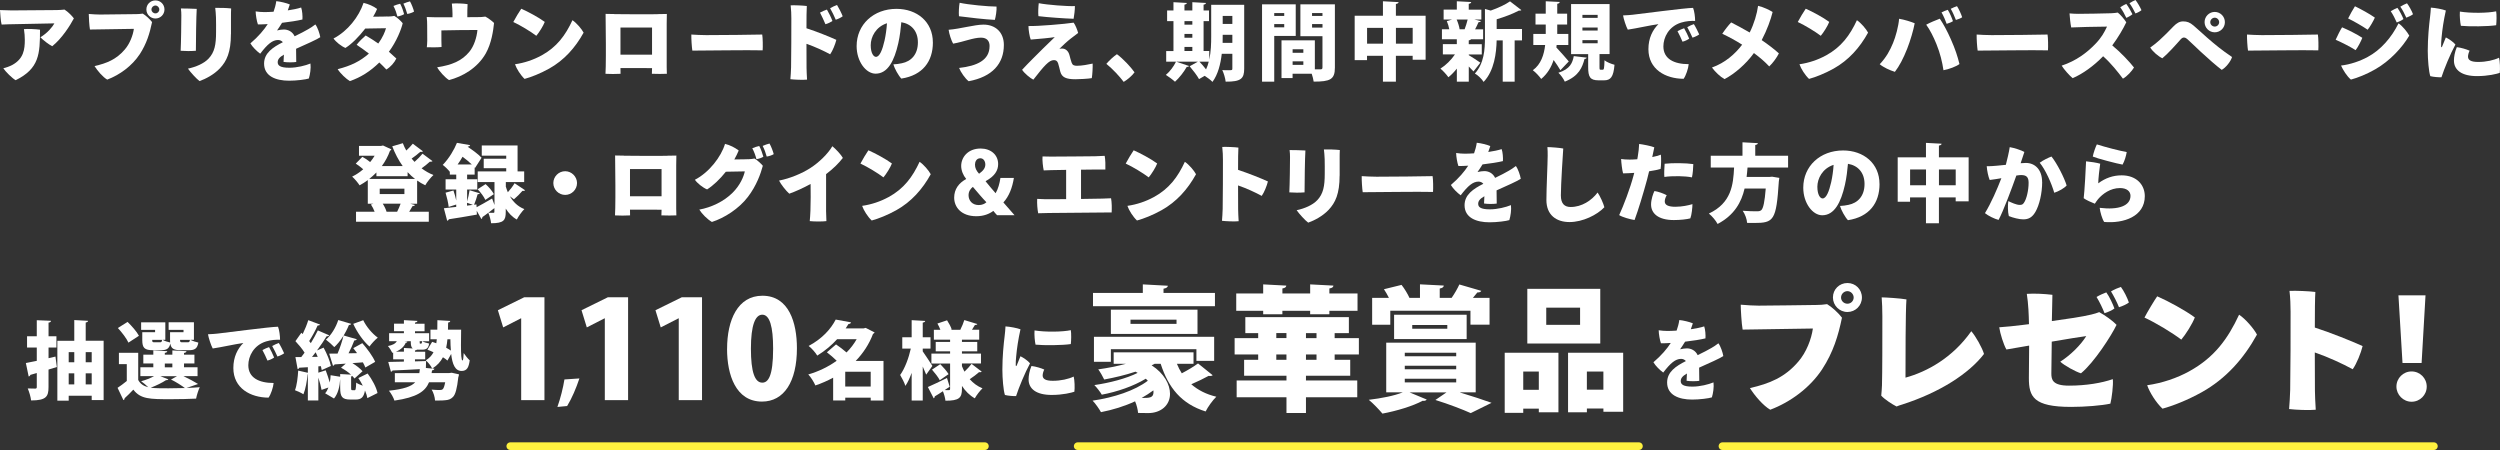 <?xml version="1.0" encoding="UTF-8"?>
<svg id="_レイヤー_2" data-name="レイヤー 2" xmlns="http://www.w3.org/2000/svg" viewBox="0 0 945.45 170.18">
  <rect x="0" y="0" width="945.45" height="170.18" fill="#333333" stroke="none"/>
  <defs>
    <style>
      .cls-1 {
        fill: none;
        stroke: #fff23f;
        stroke-linecap: round;
        stroke-linejoin: round;
        stroke-width: 2.89px;
      }

      .cls-2 {
        fill: #fff;
      }
    </style>
  </defs>
  <g id="_内容" data-name="内容">
    <g>
      <path class="cls-2" d="M20.98,134.86l.51,3.94-3.14.96v6.62c0,3.55-.83,5.06-6.59,5.06-.13-1.25-.7-3.26-1.28-4.54,1.15.06,2.43.06,2.85.06s.58-.16.58-.61v-5.28l-2.43.7c-.06.35-.35.54-.64.61l-1.06-5.09,4.13-.83v-5.02h-3.68v-4.26h3.68v-6.08l5.38.22c-.03.35-.26.61-.93.7v5.15h2.98v4.26h-2.98v4.03l2.62-.61ZM32.41,128.87h6.78v22.43h-4.51v-1.63h-8.7v1.86h-4.29v-22.65h6.4v-7.84l5.22.29c-.03.32-.29.54-.9.64v6.91ZM28.09,133.16h-2.11v3.84h2.11v-3.84ZM25.98,141.19v4.19h2.11v-4.19h-2.11ZM34.68,133.16h-2.27v3.84h2.27v-3.84ZM32.41,145.38h2.27v-4.19h-2.27v4.19Z"/>
      <path class="cls-2" d="M69.43,142.28c2.02.96,4.16,2.11,5.47,2.94l-4.35,1.5c1.82-.06,3.55-.16,4.99-.29-.48,1.02-1.15,3.04-1.38,4.32-2.56.13-6.14.22-9.5.22-8,0-11.49,0-14.24-3.62-1.12,1.22-2.3,2.34-3.3,3.26,0,.38-.13.58-.45.7l-2.21-4.64c1.09-.74,2.34-1.63,3.49-2.59v-6.37h-2.98v-4.29h7.3v10.27c.77,1.47,2.05,2.34,3.81,2.75-.8-.77-1.92-1.73-2.72-2.27,1.76-.45,3.58-1.18,4.9-1.92h-5.18v-3.36h4.9v-1.44h-3.78v-3.33h3.78v-1.6l5.28.29c-.03.35-.29.54-.93.64v.67h2.85v-1.6l5.34.29c-.03.35-.29.54-.93.67v.64h3.94v3.33h-3.94v1.44h5.12v3.36h-5.28ZM48.25,121.74c1.57,1.54,3.49,3.68,4.29,5.25l-3.97,2.59c-.67-1.54-2.46-3.87-4-5.54l3.68-2.3ZM58.65,125.64v-.9h-5.28v-2.85h9.15v6.62h-1.06c.7.42,1.95.83,2.88,1.02-.03-.26-.03-.58-.03-.9v-3.01h5.09v-.86h-5.63v-2.88h9.57v6.62h-1.34c.74.45,2.08.86,3.01,1.06-.38,2.24-1.34,2.88-3.55,2.88h-3.07c-2.66,0-3.71-.61-3.97-2.5-.45,1.92-1.41,2.5-3.49,2.5h-3.07c-3.2,0-4.06-.86-4.06-3.81v-3.01h4.86ZM60.66,142.28l3.01,1.18c-.13.22-.45.35-.86.29-1.44.96-3.71,2.08-5.82,2.88,1.66.22,4.42.22,6.69.22,1.98,0,4.16-.03,6.24-.1-1.22-.93-3.3-2.27-5.25-3.23l2.27-1.25h-6.27ZM57.56,128.52c0,.38.03.64.13.77.13.13.35.16.77.16h2.02c.54,0,.74-.16.83-.93h-3.74ZM62.33,137.48v1.44h2.85v-1.44h-2.85ZM71,129.45c.54,0,.74-.16.83-.93h-3.74c0,.38.03.64.13.77.13.13.35.16.77.16h2.02Z"/>
      <path class="cls-2" d="M82.33,126.15c2.18-.22,19.97-2.59,22.81-2.59.51,1.28.77,3.49.77,4.93-1.47-.06-3.46.06-5.31.64-4.64,1.44-6.69,5.57-6.69,8.99,0,4.74,4.03,6.72,9.57,6.72-.13,1.63-1.06,4.38-1.92,5.54-6.82-.03-13.31-3.55-13.31-11.2,0-4.19,1.6-7.3,3.78-9.47-3.3.45-8.22,1.6-11.58,2.08-.64-1.12-1.6-4.1-1.79-5.38,1.31-.03,3.1-.19,3.68-.26ZM103.67,135.21c-.51.38-1.63.96-2.53,1.15-.45-1.09-1.28-2.88-1.89-3.97.74-.45,1.86-.9,2.5-1.12.54.9,1.6,3.04,1.92,3.94ZM107.45,133.61c-.54.42-1.66.96-2.53,1.22-.48-1.06-1.34-2.88-1.98-3.97.74-.45,1.82-.93,2.5-1.15.64.99,1.6,2.94,2.02,3.9Z"/>
      <path class="cls-2" d="M134.07,147.59c.42,0,.54-.42.64-2.91.54.45,1.57.86,2.5,1.18-.51-1.02-1.09-1.98-1.7-2.88l3.52-1.73c1.7,2.27,3.3,5.22,3.74,7.39l-3.84,1.92c-.13-.83-.45-1.82-.9-2.88-.48,2.66-1.5,3.42-3.52,3.42h-2.02c-3.17,0-3.84-1.12-3.84-4.45v-3.3c-.16,2.82-.83,5.57-2.34,7.36l-3.36-1.98c.51-.54.93-1.31,1.25-2.18l-2.59.9c-.22-1.25-.7-3.01-1.22-4.64v8.64h-3.97v-9.92h-.1c-.22,2.56-.77,5.63-1.57,7.58-.8-.54-2.27-1.18-3.2-1.54.7-1.76,1.06-4.77,1.22-7.42l3.65.83v-2.11l-3.26.19c-.06.32-.35.48-.61.51l-.83-4.54h2.21c.42-.54.83-1.09,1.25-1.66-.86-1.41-2.27-3.07-3.46-4.35l2.24-3.17.51.48c.83-1.7,1.63-3.65,2.11-5.25l4.45,1.66c-.13.26-.45.38-.93.38-.77,1.79-2.05,4.13-3.17,5.86.22.26.45.54.61.8,1.02-1.66,1.95-3.36,2.66-4.83l4.29,1.86c-.16.26-.51.38-.99.38-.96,1.6-2.24,3.49-3.62,5.34l2.5-1.06c1.22,2.21,2.4,5.06,2.75,6.94l-3.46,1.54c-.06-.45-.19-.93-.32-1.47l-.96.06v2.4l2.78-.9c.54,1.44,1.12,3.14,1.54,4.61.19-.9.29-1.82.32-2.75l3.62.58v-1.02l4.1.22c-1.09-.99-2.5-1.95-3.78-2.62l1.79-1.54c-1.6.13-3.04.22-4.25.29-.06.29-.32.48-.58.51l-1.44-4.58c.93,0,1.98-.03,3.17-.03.9-2.08,1.79-4.77,2.27-6.85l5.02,1.44c-.13.29-.45.42-.96.45-.54,1.47-1.34,3.26-2.18,4.86l3.23-.06c-.48-.67-.96-1.31-1.44-1.89l3.42-1.89c1.86,2.11,4,4.99,4.86,7.07l-3.71,2.14c-.22-.58-.54-1.25-.93-1.95l-3.97.29c1.54.93,2.98,2.08,3.84,3.07l-3.04,2.75c-.22-.29-.48-.61-.8-.93-.13.06-.29.13-.48.16v4.22c0,.86.06.96.45.96h.8ZM120.15,134.95c-.26-.61-.51-1.18-.77-1.73-.45.61-.93,1.18-1.38,1.76l2.14-.03ZM132.82,122.47c-.16.32-.48.45-.86.42-1.22,3.04-3.26,6.34-5.54,8.38-.74-.8-2.24-2.14-3.17-2.82,1.98-1.66,3.78-4.61,4.67-7.42l4.9,1.44ZM137.37,121.1c1.15,2.4,3.36,5.06,5.5,6.59-.99.77-2.43,2.34-3.14,3.36-2.34-2.02-4.7-5.41-6.14-8.58l3.78-1.38Z"/>
      <path class="cls-2" d="M174.39,124.65c-.03,2.14-.06,4.13-.06,5.82,0,3.52.13,5.86.58,5.86.26,0,.38-1.28.45-2.82.64.96,1.54,2.11,2.27,2.75-.35,2.62-.99,4-3.04,4.03-2.5,0-3.52-2.53-3.97-6.43l-1.41,2.5c-.45-.42-1.02-.83-1.7-1.25-.9,1.7-2.18,3.14-4.06,4.26l.83.06c-.03.32-.35.58-.9.64-.06.35-.1.7-.16,1.02h6.59l1.02-.13,2.75.61c-.03.35-.13.77-.26,1.09-.48,4.35-1.09,6.53-2.02,7.46-.8.83-1.66,1.12-2.75,1.22-.67.1-1.73.13-2.91.13h-1.12c-.06-1.28-.58-3.01-1.28-4.13,1.25.13,2.46.16,3.07.16.51,0,.8-.06,1.12-.32.35-.29.64-1.12.93-2.62h-6.11c-1.41,3.42-4.51,5.7-13.09,6.94-.32-1.12-1.31-2.82-2.08-3.74,5.63-.61,8.48-1.6,9.95-3.2h-7.71v-3.46h9.25c.1-.48.13-.96.19-1.5-3.9.22-7.74.42-10.34.51-.06.29-.32.45-.58.48l-1.02-3.71c1.63-.03,3.68-.06,5.92-.13v-.86h-4.06v-2.53l-.32.06c-.32-.7-1.12-1.95-1.66-2.56,1.6-.29,2.82-.86,3.36-1.82h-2.91v-3.04h5.6v-.74h-3.74v-2.85h3.74v-1.34l5.12.29c-.03.32-.29.51-.93.64v.42h3.62v2.85h-3.62v.74h5.34v3.04h-2.59c.61.38,1.79.7,2.59.86-.26,1.76-.99,2.34-2.66,2.34h-1.31c-.22,0-.42,0-.61-.03-.16.16-.38.26-.77.32v.48h3.87v2.88h-3.87v.77l4.19-.13-.06,2.62,2.37.22c-.42-.99-1.57-2.43-2.43-3.1,1.38-.83,2.3-1.86,2.94-3.07-.8-.38-1.57-.7-2.3-.96l1.79-2.98c.51.16,1.02.35,1.57.54.06-.48.13-.99.19-1.5h-2.4v-3.65h2.59c0-1.12.03-2.3.03-3.58l4.86.29c-.03.32-.26.54-.8.61-.03.93-.03,1.82-.06,2.69h4.96ZM152.76,133v-1.41l3.33.19c-.58-.45-.74-1.22-.74-2.53v-.22h-2.34v.03l1.06.13c-.06.26-.26.42-.64.45-.58,1.38-1.82,2.62-3.71,3.36h3.04ZM159.19,129.96c.26,0,.38-.19.45-.93h-.93v.22c0,.67.03.7.22.7h.26ZM169.21,128.3c-.1,1.12-.26,2.21-.48,3.2.67.35,1.28.74,1.79,1.09-.13-1.31-.16-2.75-.19-4.29h-1.12Z"/>
      <path class="cls-2" d="M197.1,151.31v-30.92h-.1l-6.71,3.43-2-6.5,9.98-4.91h7.63v38.91h-8.8Z"/>
      <path class="cls-2" d="M219.12,143.12c-1.22,3.65-2.82,7.46-4.64,10.43l-3.68.35c1.18-3.36,2.14-7.14,2.66-10.4l5.66-.38Z"/>
      <path class="cls-2" d="M228.73,151.31v-30.92h-.1l-6.71,3.43-2-6.5,9.98-4.91h7.63v38.91h-8.8Z"/>
      <path class="cls-2" d="M256.69,151.31v-30.92h-.1l-6.71,3.43-2-6.5,9.98-4.91h7.63v38.91h-8.8Z"/>
      <path class="cls-2" d="M274.97,131.96c0-10.96,4.04-20.12,13.36-20.12,10.03,0,13.05,10.19,13.05,19.86,0,12.7-4.91,20.17-13.21,20.17-9.93,0-13.21-10.14-13.21-19.91ZM292.38,131.86c0-8.34-1.28-12.85-4.1-12.85-2.66,0-4.3,3.99-4.3,12.85s1.48,12.85,4.3,12.85c2.15,0,4.1-2.25,4.1-12.85Z"/>
      <path class="cls-2" d="M334.12,136.49v14.98h-4.83v-1.09h-9.63v1.06h-4.58v-8.61c-2.11,1.15-4.35,2.14-6.72,2.94-.54-1.25-1.73-3.2-2.69-4.16,3.9-1.12,7.58-2.91,10.75-5.18-1.09-1.09-2.53-2.3-3.71-3.2l3.46-2.98c1.22.83,2.78,1.98,3.97,3.04,1.54-1.54,2.82-3.23,3.84-5.02h-7.39c-2.02,2.21-4.45,4.32-7.52,6.21-.67-1.15-2.21-2.88-3.26-3.65,5.12-2.72,8.42-6.43,10.24-9.98l5.79,1.06c-.1.38-.42.61-.96.61l-1.06,1.66h6.82l.74-.19,3.39,1.73c-.13.26-.35.42-.61.54-1.47,3.9-3.74,7.33-6.56,10.24h10.53ZM319.65,146.19h9.63v-5.6h-9.63v5.6Z"/>
      <path class="cls-2" d="M348.96,131.82v1.06c.86,1.18,3.14,4.7,3.65,5.5l-2.34,3.3c-.32-.83-.8-1.92-1.31-3.07v12.86h-4.19v-10.46c-.7,1.92-1.47,3.62-2.37,4.93-.38-1.25-1.34-3.04-1.98-4.13,1.76-2.43,3.26-6.46,4.03-9.98h-3.23v-4.29h3.55v-6.46l5.12.29c-.03.32-.29.51-.93.64v5.54h2.94v4.29h-2.94ZM363.78,138.44c.29.74.61,1.44.96,2.11.99-.93,2.02-2.05,2.69-2.94l3.84,2.94c-.13.16-.35.22-.64.22-.13,0-.26,0-.38-.03-.83.77-2.3,1.86-3.52,2.66,1.31,1.47,2.91,2.69,4.83,3.46-.93.86-2.27,2.59-2.91,3.78-1.98-1.12-3.58-2.75-4.86-4.7v1.12c0,3.42-1.06,4.48-6.24,4.48-.1-1.02-.51-2.5-.96-3.58-1.15.77-2.24,1.44-3.1,1.95.03.32-.13.58-.38.74l-2.21-4.29c1.79-.74,4.54-2.11,7.23-3.42l1.02,3.3c-.61.45-1.25.86-1.89,1.28.67.03,1.28.03,1.54.03.38,0,.51-.16.51-.51v-9.57h-7.07v-3.74h7.07v-.86h-5.44v-3.55h5.44v-.86h-6.14v-3.74h2.46c-.29-.8-.7-1.66-1.12-2.37l3.65-1.22c.7,1.06,1.47,2.5,1.76,3.46l-.35.13h3.81l-.19-.06c.54-1.06,1.18-2.53,1.5-3.62l4.93,1.5c-.13.26-.45.38-.93.38-.29.51-.7,1.18-1.12,1.79h2.75v3.74h-6.53v.86h5.79v3.55h-5.79v.86h7.2v3.74h-7.2v.99ZM355.59,137.71c1.12,1.12,2.5,2.69,3.14,3.78l-3.33,2.3c-.54-1.09-1.86-2.78-2.94-4l3.14-2.08Z"/>
      <path class="cls-2" d="M385.92,124.55c-.86,3.94-1.34,7.07-1.63,10.33-.1.99-.19,2.37-.16,3.2,0,.38.19.54.38.1.35-.8.93-2.27,1.41-3.46,1.18.58,2.85,1.73,3.62,2.69-1.92,3.52-4.29,9.28-5.28,12.38-1.15.03-2.94-.1-4.22-.42-.58-1.76-.96-6.24-.96-9.57,0-4.96.48-9.66.86-12.74.13-1.06.26-2.46.32-3.62,1.66.1,4.29.58,5.66,1.09ZM394.92,139.75c-.35.67-.61,1.6-.61,2.24,0,1.31,1.12,2.02,3.84,2.02,3.04,0,5.89-.64,7.9-1.6.35,1.34.45,4.29.26,5.73-1.09.38-4.35,1.22-8.58,1.22-5.82,0-8.74-2.3-8.74-5.89,0-1.34.32-3.26,1.09-5.06,1.6.19,3.65.8,4.83,1.34ZM404.96,124.87c.22,1.22.16,4,0,5.25-3.1.48-10.14.54-13.34.22-.29-1.28-.51-3.74-.38-5.38,4.16.67,10.59.58,13.73-.1Z"/>
      <path class="cls-2" d="M445.09,137.6c.51,1.28,1.13,2.46,1.84,3.58,2.25-1.18,4.56-2.56,6.14-3.74l5.53,4.45c-.15.2-.56.31-.97.31-.15,0-.36,0-.56-.05-1.64.92-4.2,2.15-6.55,3.17,2.46,2.15,5.58,3.79,9.47,4.71-1.38,1.33-3.22,3.89-4.04,5.58-9.16-2.87-14.08-8.96-17-18.02h-2.3c-.36.2-.72.41-1.13.56,4.76,3.07,6.96,7.27,6.96,10.8,0,4.35-3.48,7.27-8.24,7.27-1.13,0-2.56,0-3.84-.05-.1-1.23-.51-2.97-1.13-4.4-3.94,1.84-8.4,3.23-12.9,4.1-.72-1.28-2.1-3.28-3.17-4.35,8.09-1.18,15.97-3.79,20.89-7.53l-.77-.77c-4.61,2.82-10.9,4.97-16.64,6.04-.62-1.08-1.89-2.71-2.82-3.63,5.73-.82,12.08-2.46,16.38-4.61l-.82-.46c-3.79,1.28-7.99,2.25-11.83,2.97-.46-1.02-1.59-2.97-2.25-3.84,3.33-.46,7.06-1.18,10.44-2.1h-4.61v-4.35h30.2v4.35h-6.3ZM459.47,110.77v5.02h-46.12v-5.02h18.84v-3.22l9.47.51c-.05.56-.51.92-1.64,1.13v1.59h19.45ZM459.17,136.47h-6.71v-4.4h-32.35v4.76h-6.4v-9.47h45.46v9.11ZM420.11,117.12h32.76v9.16h-32.76v-9.16ZM444.94,122.49v-1.59h-17.41v1.59h17.41ZM436.23,148.24c0-.2,0-.41-.05-.61-1.38,1.02-2.87,2-4.45,2.87,2.97,0,4.5,0,4.5-2.25Z"/>
      <path class="cls-2" d="M513.9,134.06h-9.16v2h5.89v6.04h-16.74v1.79h19.4v6.35h-19.4v5.94h-7.37v-5.94h-18.84v-6.35h18.84v-1.79h-16.02v-6.04h5.32v-2h-8.91v-6.19h8.91v-1.89h-4.86v-6.04h39.16v6.04h-5.38v1.89h9.16v6.19ZM477.71,118.86v-1.33h-10.19v-6.55h10.19v-3.43l8.75.46c-.05.56-.46.92-1.48,1.08v1.89h10.5v-3.43l8.8.46c-.05.56-.46.92-1.54,1.08v1.89h10.65v6.55h-10.65v1.33h-7.27v-1.33h-10.5v1.33h-7.27ZM482.67,125.97v1.89h3.84v-1.89h-3.84ZM482.67,136.06h3.84v-2h-3.84v2ZM497.88,127.87v-1.89h-3.99v1.89h3.99ZM497.88,136.06v-2h-3.99v2h3.99Z"/>
      <path class="cls-2" d="M552.2,148.4v.05c4.4,1.33,8.96,2.82,11.88,3.89l-7.88,3.89c-2.92-1.33-8.24-3.38-13.36-4.97l4.2-2.87h-13.98l6.5,2.71c-.26.36-.82.61-1.54.46-3.69,2-9.78,3.84-15.21,4.86-1.23-1.48-3.63-3.99-5.17-5.22,4.76-.56,9.73-1.54,12.85-2.82h-6.25v-18.79h33.84v18.79h-5.89ZM525.78,117.53v5.27h-6.86v-10.14h6.35c-.56-1.13-1.23-2.3-1.89-3.28l6.66-1.64c1.13,1.43,2.35,3.48,2.97,4.86l-.15.05h4.15v-5.12l9.01.46c-.05.61-.51.92-1.54,1.13v3.53h4.5c1.08-1.54,2.25-3.58,2.92-5.07l8.29,2.41c-.2.46-.72.61-1.48.61-.51.61-1.08,1.33-1.69,2.05h6.3v10.14h-7.22v-5.27h-30.31ZM554.66,128.23h-27.44v-9.21h27.44v9.21ZM531.26,133.4v1.33h19.45v-1.33h-19.45ZM531.26,138.31v1.33h19.45v-1.33h-19.45ZM531.26,143.23v1.38h19.45v-1.38h-19.45ZM534.08,122.9v1.43h13.26v-1.43h-13.26Z"/>
      <path class="cls-2" d="M569.05,156.13v-22.73h20.32v22.52h-7.42v-1.38h-5.89v1.59h-7.01ZM581.95,140.51h-5.89v6.91h5.89v-6.91ZM605.19,109.23v20.68h-27.59v-20.68h27.59ZM597.56,122.85v-6.5h-12.8v6.5h12.8ZM593.01,133.4h20.84v22.32h-7.47v-1.23h-6.25v1.43h-7.12v-22.52ZM600.12,147.37h6.25v-6.86h-6.25v6.86Z"/>
      <path class="cls-2" d="M648.01,144.62c.22,1.82-.13,4.1-.61,5.66-1.15.38-4.64.83-7.46.83-5.12,0-9.47-1.76-9.47-6.46,0-4,3.3-6.18,7.1-8.1-.42-.51-1.06-.83-1.82-.83-2.11,0-4,1.57-6.75,5.18-1.31-.96-2.88-2.5-3.71-3.9,3.07-2.62,5.18-5.15,6.56-7.3-1.38.1-2.62.13-3.71.13-.45-1.25-.83-3.49-.86-4.93,1.06.16,2.14.26,3.23.26.93,0,2.18-.03,3.55-.13.45-1.25.83-2.62,1.02-4,1.5.13,3.97.74,5.12,1.25-.16.58-.45,1.38-.77,2.24,1.92-.29,3.74-.64,5.06-1.09.42,1.15.58,3.33.48,4.54-1.86.45-4.7.9-7.71,1.25-.64,1.09-1.34,2.08-1.89,2.88.93-.22,1.89-.35,2.59-.35,1.54,0,3.23.77,4.06,2.56,2.11-1.02,3.87-1.92,5.22-2.72.77-.45,1.66-.99,2.62-1.76.83,1.06,1.66,3.52,1.86,4.83-.86.67-5.63,2.82-9.15,4.38.03,1.6.03,3.68.06,4.99-1.31.19-3.42.19-4.8-.03.06-.54.1-1.6.13-2.75-1.86,1.06-2.34,1.92-2.34,2.88,0,1.22.9,2.08,4.42,2.08,2.88,0,6.11-.83,7.97-1.6Z"/>
      <path class="cls-2" d="M689.08,139.69c-4.61,6.96-11.98,12.39-19.61,15.26-2.66-1.54-5.89-5.32-7.68-8.19,7.42-1.69,13.21-4.04,18.28-9.98,3.07-3.53,4.97-8.55,5.53-12.54-5.32.05-22.22.31-26.57.41-.41-2.2-.72-7.73-.72-9.42,2.41.21,5.12.36,6.81.36,3.48,0,18.53-.21,21.91-.26,1.13,0,2.56-.1,3.94-.31,1.74,1.02,4.2,3.23,5.63,5.12-1.43,6.86-3.28,13.05-7.53,19.56ZM693.18,112.46c0-3.02,2.41-5.43,5.48-5.43s5.48,2.41,5.48,5.48-2.46,5.48-5.48,5.48-5.48-2.46-5.48-5.48v-.05ZM696.25,112.56c0,1.23,1.07,2.3,2.41,2.3s2.36-1.08,2.36-2.35-1.08-2.41-2.36-2.41-2.41,1.08-2.41,2.41v.05Z"/>
      <path class="cls-2" d="M711.72,145.94c.15-5.07.15-17.87.15-26.31,0-2.41-.1-5.38-.26-7.17,1.38,0,7.17.36,9.37.77-.36,4.2-.36,23.6-.36,29.59,8.19-2.25,17.82-7.53,24.88-17.56,1.64,1.84,4.15,6.3,4.81,8.6-5.73,7.47-16.79,14.59-31.02,19.15-.82.26-1.23.36-2.05.72-1.64-.82-4.61-2.76-5.79-4.1.15-1.33.21-2.87.26-3.69Z"/>
      <path class="cls-2" d="M767.32,122.6c-.05-1.95-.1-3.89-.21-5.58-.1-1.95-.36-4.25-.61-5.89,2.92-.2,6.71,0,9.68.36-.05,2.56-.15,5.99-.21,9.93,5.63-.77,11.57-1.64,14.9-2.46,1.13-.26,2.25-.61,3.02-.92,2.15,1.18,5.07,3.23,6.55,4.81-1.89,3.99-8.5,14.28-13.46,18.33-2.05-.61-6.25-2.92-7.83-4.4,3.94-2.51,7.83-6.4,9.83-9.68-2.1.26-7.37,1.13-13.05,2.1-.05,4.66-.15,9.27-.15,12.03,0,2.3.41,4.61,6.65,4.61,6.6,0,12.44-1.02,16.59-2.46.26,2.15-.41,7.37-.92,9.27-3.28.72-9.52,1.23-14.85,1.23-14.28,0-15.97-3.89-15.97-10.9,0-3.02.05-8.55.1-12.29-3.58.61-6.71,1.13-8.6,1.48-1.08-1.89-2.36-5.99-2.71-8.4,2.66-.2,6.09-.51,8.7-.87l2.56-.31ZM795.89,118.45c-.67-1.79-1.89-4.3-3.02-6.14,1.18-.72,2.61-1.33,3.69-1.74,1.18,1.59,2.56,4.61,3.07,6.09-.72.61-2.41,1.38-3.74,1.79ZM805.1,114.4c-.72.61-2.41,1.38-3.74,1.79-.77-1.95-2-4.3-3.02-5.99,1.23-.72,2.61-1.33,3.74-1.69,1.13,1.48,2.51,4.3,3.02,5.89Z"/>
      <path class="cls-2" d="M830.04,120.04c-.87,2.35-3.48,6.5-5.12,8.4-3.43-2.61-9.52-6.3-13.92-8.34,1.08-2.1,3.79-6.6,4.81-8.04,4.1,1.79,10.39,5.17,14.23,7.99ZM827.94,140.41c9.42-5.17,14.59-12.24,18.84-21.4,2.41,1.59,5.58,5.27,6.76,7.53-5.02,9.11-11.77,16.69-20.83,21.76-5.43,3.02-10.9,5.17-14.9,6.25-2.41-2.25-4.86-6.14-5.79-8.86,5.73-.82,11.26-2.71,15.92-5.27Z"/>
      <path class="cls-2" d="M889.74,139.64c-3.74-2.05-9.27-4.61-14.33-6.35,0,6.3.05,12.08.05,14.49,0,1.48.15,4.66.31,7.17-2.51.26-7.58.05-10.08-.26.15-1.74.36-4.97.41-7.22.1-5.68.21-24.37.15-29.59,0-2.15-.1-5.38-.41-7.88,2.56-.1,7.42.1,9.78.41-.15,2.15-.2,7.47-.2,13.46,6.25,2.05,13.57,4.97,18.07,7.01-.61,2.56-2.25,6.66-3.74,8.75Z"/>
      <path class="cls-2" d="M906.28,146.2c0-3.17,2.56-5.73,5.73-5.73s5.73,2.56,5.73,5.73-2.56,5.73-5.73,5.73-5.73-2.66-5.73-5.73ZM908.58,137.29l-1.54-25.6h10.24l-1.48,25.6h-7.22Z"/>
    </g>
    <line class="cls-1" x1="192.98" y1="168.73" x2="372.47" y2="168.73"/>
    <line class="cls-1" x1="407.56" y1="168.73" x2="619.81" y2="168.73"/>
    <line class="cls-1" x1="651.4" y1="168.73" x2="920.45" y2="168.73"/>
    <g>
      <path class="cls-2" d="M.61,9.28C.22,7.84.13,5.18,0,3.81c1.34.06,3.23.13,4.42.13,2.18,0,15.04-.1,16.99-.13,1.15-.03,1.86-.06,2.98-.19,1.38.86,2.85,2.4,3.55,3.33-1.34,2.56-4.51,7.62-8.19,10.53-1.18-.58-3.36-2.21-4.48-3.39,2.69-1.57,4.61-3.97,5.31-5.25-1.76.03-15.33.29-17.34.35l-2.62.1ZM15.13,11.23c0,9.18-.29,14.72-9.21,19.1-1.28-.7-3.78-3.17-4.67-4.51,1.12-.26,2.5-.77,3.39-1.25,4.32-2.37,4.74-5.89,4.74-9.5,0-1.18-.1-2.62-.32-4.06,1.7-.13,4.22-.03,6.08.22Z"/>
      <path class="cls-2" d="M52.8,20.57c-2.88,4.35-7.49,7.74-12.25,9.54-1.66-.96-3.68-3.33-4.8-5.12,4.64-1.06,8.26-2.53,11.42-6.24,1.92-2.21,3.1-5.34,3.46-7.84-3.33.03-13.89.19-16.61.26-.26-1.38-.45-4.83-.45-5.89,1.5.13,3.2.22,4.26.22,2.18,0,11.58-.13,13.7-.16.7,0,1.6-.06,2.46-.19,1.09.64,2.62,2.02,3.52,3.2-.9,4.29-2.05,8.16-4.7,12.22ZM55.36,3.55c0-1.89,1.5-3.39,3.42-3.39s3.42,1.5,3.42,3.42-1.54,3.42-3.42,3.42-3.42-1.54-3.42-3.42v-.03ZM57.28,3.62c0,.77.67,1.44,1.5,1.44s1.47-.67,1.47-1.47-.67-1.5-1.47-1.5-1.5.67-1.5,1.5v.03Z"/>
      <path class="cls-2" d="M74.4,3.36c-.19,2.72-.32,12.38-.32,15.84-1.98.16-3.94.13-5.76,0,.16-2.85.26-11.04.26-13.31,0-.67-.03-1.82-.16-2.69,1.25,0,4.35.06,5.98.16ZM87.33,12.9c0,6.85-1.6,10.21-4.16,12.93-2.27,2.4-5.38,4-7.71,4.83-1.12-.8-3.42-3.33-4.38-4.7,2.98-.64,6.05-1.92,7.81-3.81,2.27-2.4,2.82-5.28,2.82-9.98,0-1.92.03-3.55-.03-5.54-.06-1.5-.16-2.62-.29-3.65,1.44-.06,4.54.03,6.02.22-.06.9-.06,2.24-.06,3.23v6.46Z"/>
      <path class="cls-2" d="M117.41,24.03c.22,1.82-.13,4.1-.61,5.66-1.15.38-4.64.83-7.46.83-5.12,0-9.47-1.76-9.47-6.46,0-4,3.3-6.18,7.1-8.1-.42-.51-1.06-.83-1.82-.83-2.11,0-4,1.57-6.75,5.18-1.31-.96-2.88-2.5-3.71-3.9,3.07-2.62,5.18-5.15,6.56-7.3-1.38.1-2.62.13-3.71.13-.45-1.25-.83-3.49-.86-4.93,1.06.16,2.14.26,3.23.26.93,0,2.18-.03,3.55-.13.45-1.25.83-2.62,1.02-4,1.5.13,3.97.74,5.12,1.25-.16.58-.45,1.38-.77,2.24,1.92-.29,3.74-.64,5.06-1.09.42,1.15.58,3.33.48,4.54-1.86.45-4.7.9-7.71,1.25-.64,1.09-1.34,2.08-1.89,2.88.93-.22,1.89-.35,2.59-.35,1.54,0,3.23.77,4.06,2.56,2.11-1.02,3.87-1.92,5.22-2.72.77-.45,1.66-.99,2.62-1.76.83,1.06,1.66,3.52,1.86,4.83-.86.67-5.63,2.82-9.15,4.38.03,1.6.03,3.68.06,4.99-1.31.19-3.42.19-4.8-.03.06-.54.1-1.6.13-2.75-1.86,1.06-2.34,1.92-2.34,2.88,0,1.22.9,2.08,4.42,2.08,2.88,0,6.11-.83,7.97-1.6Z"/>
      <path class="cls-2" d="M146.59,6.27c1.41-.06,1.82-.1,2.53-.26,1.12.67,2.34,1.73,3.17,2.78-.51,2.27-2.34,6.91-5.22,10.78.96.83,1.92,1.7,2.82,2.56-.7,1.5-2.18,3.23-3.78,4.16-.8-.86-1.7-1.76-2.66-2.66-3.39,3.33-7.01,5.63-11.14,7.04-1.41-.83-3.55-2.85-4.61-4.51,5.02-1.28,8.48-2.98,11.81-5.89-1.47-1.15-3.04-2.27-4.64-3.33.9-1.18,2.43-2.69,3.42-3.52,1.63.93,3.23,1.95,4.77,3.04,1.66-2.27,2.59-4.51,2.91-5.79l-7.84.13c-2.37,3.07-5.12,5.86-7.49,7.33-1.6-.64-3.68-2.34-4.51-3.58,5.38-2.78,9.6-8.22,11.36-13.47,1.89.45,3.68,1.22,5.12,2.3-.38.93-.9,1.95-1.5,2.94,4.54-.03,5.47-.1,5.47-.1v.03ZM151.33,1.41c.61,1.06,1.25,2.94,1.5,3.94-.51.35-1.66.77-2.53.9-.29-1.15-.83-2.75-1.5-4,.86-.35,1.76-.67,2.53-.83ZM156.58,4.38c-.51.35-1.66.77-2.56.9-.35-1.28-.9-2.78-1.47-3.9.83-.35,1.76-.7,2.5-.86.61,1.06,1.28,2.82,1.54,3.87Z"/>
      <path class="cls-2" d="M171.14,5.54c0-1.12-.13-3.3-.26-4.19,1.6-.13,4.29-.06,5.95.22-.1,1.38-.1,3.2-.1,4.93,1.79,0,3.3,0,3.97-.03.93,0,1.86-.03,2.85-.19,1.02.51,2.59,1.7,3.29,2.4-.29,2.88-.96,7.68-3.14,11.55-3.14,5.5-8.77,8.74-13.89,10.05-1.44-.86-3.74-3.42-4.48-4.83,5.54-.86,9.34-2.4,12.19-5.89,1.76-2.14,2.78-5.44,3.04-8.22-3.2,0-10.24.06-13.63.16v3.74c0,.7,0,1.28.06,2.53-1.41.16-3.87.16-5.57.1.1-.99.13-1.44.16-2.5,0-1.47,0-4.16-.03-5.6,0-1.02-.03-2.21-.16-3.33,1.22.06,2.34.1,3.65.1h6.08v-.99Z"/>
      <path class="cls-2" d="M206.02,8.29c-.54,1.47-2.18,4.06-3.2,5.25-2.14-1.63-5.95-3.94-8.7-5.22.67-1.31,2.37-4.13,3.01-5.02,2.56,1.12,6.5,3.23,8.9,4.99ZM204.71,21.02c5.89-3.23,9.12-7.65,11.78-13.38,1.5.99,3.49,3.3,4.22,4.7-3.14,5.7-7.36,10.43-13.02,13.6-3.39,1.89-6.82,3.23-9.31,3.9-1.5-1.41-3.04-3.84-3.62-5.54,3.58-.51,7.04-1.7,9.95-3.3Z"/>
      <path class="cls-2" d="M248.64,5.34s.67-.03,3.55-.06c-.03,2.91-.06,3.68-.06,3.68-.03,4.35-.03,12.73,0,16.41.03.64.06,2.18.06,2.53-1.47.06-3.62.1-5.66,0,0,0,.03-.35.06-2.14-3.04-.03-8.48-.03-11.94-.03l.03,2.18c-1.6.1-4.19.1-5.7,0,.03-.51.06-2.02.1-2.82.1-4.45.03-12.77-.03-16.67,0,0,0-.8-.03-3.17,2.59.06,3.36.06,3.36.06v.03c1.44,0,11.81.13,16.25.03v-.03ZM246.59,20.67v-10.27h-11.94v10.27h11.94Z"/>
      <path class="cls-2" d="M267.08,13.28c7.2,0,16.58-.13,21.18-.22.22,1.25.26,4.61.16,5.98-5.28-.16-21.85.1-26.59.1-.22-1.41-.42-4.48-.38-6.08,1.28.1,4.03.22,5.63.22Z"/>
      <path class="cls-2" d="M305,10.69c3.9,1.28,8.48,3.1,11.29,4.38-.38,1.6-1.41,4.16-2.34,5.47-2.34-1.28-5.79-2.88-8.96-3.97,0,3.94.03,7.55.03,9.06,0,.93.1,2.91.19,4.48-1.57.16-4.74.03-6.3-.16.1-1.09.22-3.1.26-4.51.06-3.55.13-15.23.1-18.5,0-1.34-.06-3.36-.26-4.93,1.6-.06,4.64.06,6.11.26-.1,1.34-.13,4.67-.13,8.42ZM312.16,9.15c-.54-1.31-1.44-3.2-2.05-4.38.77-.45,1.95-.93,2.62-1.15.58.93,1.7,3.23,2.08,4.32-.54.38-1.7.99-2.66,1.22ZM316.07,7.46c-.51-1.25-1.47-3.2-2.14-4.35.8-.48,1.92-.99,2.62-1.22.67,1.06,1.7,3.1,2.14,4.26-.54.45-1.7,1.02-2.62,1.31Z"/>
      <path class="cls-2" d="M352.8,16.06c0,7.14-3.84,12.42-11.94,13.66-1.06-1.09-2.56-3.78-3.01-5.38,1.12-.03,2.24-.22,3.2-.42,3.52-.7,6.08-3.3,6.08-7.9,0-4.35-2.56-7.01-6.27-7.62-.19,2.27-.54,5.31-1.15,7.97-1.5,6.62-3.97,11.49-8.58,11.49-3.62,0-7.17-4.58-7.17-10.43,0-8.16,6.4-14.08,15.07-14.08,7.74,0,13.76,4.86,13.76,12.7ZM334.53,15.29c.42-1.92.77-4.26.9-6.5-4.26,1.38-6.14,5.22-6.14,8.29s1.09,4.42,1.98,4.42c1.41,0,2.46-2.69,3.26-6.21Z"/>
      <path class="cls-2" d="M374.24,17.41c0-1.86-.99-3.17-3.23-3.17-2.98,0-6.24,1.5-10.56,2.27-.67-1.12-1.54-3.81-1.7-5.25,4.42-.35,9.86-1.95,13.18-1.95,4.61,0,7.71,2.98,7.71,7.68,0,7.1-4.38,12.06-13.31,13.73-1.31-.99-3.04-3.49-3.62-5.02,6.82-.77,11.52-2.94,11.52-8.26v-.03ZM376.87,2.5c.13,1.31-.32,3.97-.64,5.02-3.42-.16-10.11-.9-13.57-1.38-.13-1.38,0-3.87.26-5.09,3.33.74,10.85,1.44,13.95,1.44Z"/>
      <path class="cls-2" d="M400.64,18.46c.38-.06.58-.1,1.02-.1,1.25,0,2.4.86,2.82,2.59.22.86.51,2.02.8,2.78.32.9.9,1.15,2.02,1.15,1.79,0,4.35-.48,5.92-.83.06,1.41-.1,4.22-.32,5.5-1.38.26-4.99.42-6.21.42-3.46,0-5.12-.7-5.7-2.85-.22-.86-.64-2.66-.86-3.26-.38-.99-.96-1.12-1.6-1.12-1.79,0-3.62,2.11-7.74,7.39-1.12-.51-3.46-2.46-4.25-3.74,2.62-2.85,5.82-5.92,7.87-8,1.76-1.76,3.26-3.14,4.48-4.35-1.76.29-5.79.67-9.09.93-.45-1.09-.86-3.74-.86-5.12,3.58.1,13.86-.77,17.09-1.28.64.83,1.41,2.75,1.7,3.9-.99.74-1.76,1.31-2.82,2.14-1.22.93-3.49,3.04-4.26,3.84ZM406.5,2.3c.06,1.12-.29,3.84-.48,4.8-3.36-.1-10.08-.58-13.31-.99-.16-1.18-.03-3.78.13-4.9,3.26.64,10.78,1.22,13.66,1.09Z"/>
      <path class="cls-2" d="M424.96,30.97c-1.63-2.14-4-4.74-6.56-6.82,1.12-1.31,2.75-2.82,4-3.65,2.4,1.76,5.31,4.93,6.66,6.85-.83,1.22-2.85,2.91-4.1,3.62Z"/>
      <path class="cls-2" d="M470.53,1.82v24.16c0,3.71-1.18,4.96-7.01,4.9-.13-1.22-.7-3.23-1.28-4.38.7.06,1.54.06,2.21.06,1.44,0,1.6,0,1.6-.64v-5.57h-4c-.45,3.87-1.44,7.84-3.52,10.62-.58-.64-1.92-1.66-2.94-2.3l-2.14,1.25c-.67-1.28-2.27-3.36-3.55-4.86l3.1-1.73h-8.16l4.83,1.63c-.13.22-.42.38-.86.32-1.06,1.89-2.78,4.13-4.45,5.63-.86-.8-2.43-1.95-3.46-2.59,1.5-1.22,2.98-3.2,3.84-4.99h-3.71v-4.03h2.75V8h-2.4V3.97h2.4V.83l5.06.29c-.03.32-.29.51-.9.64v2.21h2.98V.83l5.15.29c-.03.32-.29.54-.9.64v2.21h2.05v4.03h-2.05v11.3h2.14v3.26c.67-2.98.74-6.18.74-8.9V1.82h12.48ZM450.92,8h-2.98v1.34h2.98v-1.34ZM447.94,12.83v1.44h2.98v-1.44h-2.98ZM447.94,17.76v1.54h2.98v-1.54h-2.98ZM453.6,23.33c.83.86,1.76,1.92,2.5,2.91.45-.93.77-1.89,1.02-2.91h-3.52ZM462.4,13.15c0,1.54,0,2.18-.03,3.07h3.68v-3.07h-3.65ZM466.05,6.02h-3.65v3.04h3.65v-3.04Z"/>
      <path class="cls-2" d="M490.02,13.6h-8.13v17.28h-4.61V1.63h12.74v11.97ZM485.67,4.93h-3.78v1.09h3.78v-1.09ZM481.89,10.34h3.78v-1.25h-3.78v1.25ZM504.83,1.63v23.93c0,4.51-1.79,5.31-8.03,5.31-.1-.8-.38-1.92-.74-2.98h-7.23v1.63h-4.19v-14.27h12.61v10.98h2.11c.58,0,.77-.19.77-.74v-11.81h-8.35V1.63h13.05ZM492.9,18.62h-4.06v1.34h4.06v-1.34ZM488.84,24.54h4.06v-1.34h-4.06v1.34ZM500.13,4.93h-3.94v1.09h3.94v-1.09ZM496.2,10.43h3.94v-1.34h-3.94v1.34Z"/>
      <path class="cls-2" d="M527.91,5.95h11.23v16.64h-4.9v-1.5h-6.34v9.79h-4.9v-9.79h-6.02v1.66h-4.67V5.95h10.69V.48l5.92.32c-.03.35-.32.58-1.02.7v4.45ZM517,16.51h6.02v-5.98h-6.02v5.98ZM527.91,16.51h6.34v-5.98h-6.34v5.98Z"/>
      <path class="cls-2" d="M555.46,20.57v.29c.99.54,3.68,2.34,4.38,2.85l-2.59,3.3c-.45-.51-1.12-1.18-1.79-1.86v5.73h-4.51v-4.93c-1.02,1.28-2.11,2.4-3.2,3.26-.7-.99-2.05-2.5-3.01-3.26,2.02-1.25,4.1-3.3,5.5-5.38h-4.58v-3.87h5.28v-1.86h-5.63v-3.78h2.78c-.19-1.02-.54-2.14-.93-3.07l2.02-.61h-3.23v-3.74h4.99V.48l5.44.29c-.03.35-.29.58-.93.67v2.21h4.77v3.74h-2.62l2.43.61c-.1.26-.38.38-.9.42-.32.8-.8,1.76-1.28,2.66h3.04v3.78h-4.58c-.13.19-.38.35-.86.42v1.44h4.93v3.87h-4.93ZM553.89,11.07c.42-1.09.86-2.5,1.15-3.68h-4.16c.54,1.22.96,2.62,1.12,3.68h1.89ZM575.59,10.98v4.29h-2.78v15.62h-4.51v-15.62h-2.3c-.1,4.7-.86,11.46-4.93,15.71-.58-1.02-2.24-2.62-3.3-3.17,3.49-3.84,3.81-9.18,3.81-13.44V3.39l2.18.61c2.75-.96,5.57-2.27,7.3-3.49l4.29,3.3c-.22.22-.61.22-.99.22-2.18,1.15-5.31,2.37-8.35,3.26v3.68h9.6Z"/>
      <path class="cls-2" d="M588.61,17.98c1.31,1.34,3.97,4.42,4.67,5.25l-3.17,3.33c-.64-1.12-1.6-2.53-2.56-3.87-.9,2.75-2.37,5.25-4.7,7.17-.64-.93-2.11-2.53-3.17-3.3,3.1-2.21,4.26-5.92,4.67-9.54h-4.48v-4.19h4.7v-3.55h-3.87v-4.1h3.87V.48l5.28.26c-.03.35-.29.58-.93.7v3.74h3.74v4.1h-3.74v3.55h4.19v4.19h-4.42l-.1.96ZM600.07,21.79c-.06.26-.32.48-.83.51-.86,3.14-2.05,6.4-7.46,8.58-.45-1.02-1.57-2.62-2.43-3.36,4.48-1.44,5.34-3.78,5.82-6.3l4.9.58ZM604.9,25.31c0,.96.03,1.06.45,1.06h.77c.45,0,.58-.42.67-3.58.8.7,2.62,1.41,3.78,1.7-.38,4.64-1.47,5.89-3.97,5.89h-2.02c-3.29,0-3.97-1.31-3.97-5.02v-4.9h-6.46V1.54h14.56v18.91h-3.81v4.86ZM598.44,5.63v1.12h5.76v-1.12h-5.76ZM598.44,10.4v1.15h5.76v-1.15h-5.76ZM598.44,15.17v1.18h5.76v-1.18h-5.76Z"/>
      <path class="cls-2" d="M617.48,5.57c2.18-.22,19.97-2.59,22.81-2.59.51,1.28.77,3.49.77,4.93-1.47-.06-3.46.06-5.31.64-4.64,1.44-6.69,5.57-6.69,8.99,0,4.74,4.03,6.72,9.57,6.72-.13,1.63-1.06,4.38-1.92,5.54-6.82-.03-13.31-3.55-13.31-11.2,0-4.19,1.6-7.3,3.78-9.47-3.3.45-8.22,1.6-11.58,2.08-.64-1.12-1.6-4.1-1.79-5.38,1.31-.03,3.1-.19,3.68-.26ZM638.82,14.62c-.51.38-1.63.96-2.53,1.15-.45-1.09-1.28-2.88-1.89-3.97.74-.45,1.86-.9,2.5-1.12.54.9,1.6,3.04,1.92,3.94ZM642.6,13.02c-.54.42-1.66.96-2.53,1.22-.48-1.06-1.34-2.88-1.98-3.97.74-.45,1.82-.93,2.5-1.15.64.99,1.6,2.94,2.02,3.9Z"/>
      <path class="cls-2" d="M672.74,20.19c-.7,1.47-2.3,3.68-3.65,4.93-1.76-1.86-3.36-3.23-5.79-5.06-2.94,4.1-7.33,7.9-11.13,9.86-1.63-.9-3.52-2.72-4.74-4.38,4.99-1.79,8.74-5.12,11.42-8.64-2.3-1.47-4.93-2.91-7.52-4.13.96-1.47,2.34-3.23,3.36-4.29,1.63.8,4.61,2.43,7.01,3.81,1.7-3.39,2.75-7.07,3.17-10.08,2.11.48,4.48,1.66,5.5,2.34-.7,2.85-2.08,6.72-4.13,10.62,2.34,1.6,4.64,3.33,6.5,5.02Z"/>
      <path class="cls-2" d="M691.78,8.29c-.54,1.47-2.18,4.06-3.2,5.25-2.14-1.63-5.95-3.94-8.7-5.22.67-1.31,2.37-4.13,3.01-5.02,2.56,1.12,6.5,3.23,8.9,4.99ZM690.47,21.02c5.89-3.23,9.12-7.65,11.78-13.38,1.5.99,3.49,3.3,4.22,4.7-3.14,5.7-7.36,10.43-13.02,13.6-3.39,1.89-6.82,3.23-9.31,3.9-1.5-1.41-3.04-3.84-3.62-5.54,3.58-.51,7.04-1.7,9.95-3.3Z"/>
      <path class="cls-2" d="M718.21,7.1c1.98.32,4.51,1.12,5.89,1.7-.48,2.62-1.66,6.62-2.82,9.57-1.47,3.74-3.01,6.66-4.67,8.8-1.92-.58-4.38-1.73-5.73-2.88,2.56-2.72,3.87-5.25,5.02-8,.99-2.34,2.08-6.34,2.3-9.18ZM728.45,9.34c1.34-.74,3.81-1.79,5.15-2.27,1.47,2.21,2.75,4.58,4.13,7.68,1.76,3.94,2.56,6.53,3.3,9.47-1.15.9-4,1.98-6.05,2.34-.45-3.07-1.25-6.43-2.66-9.89-1.15-2.82-2.46-5.41-3.87-7.33ZM738.56,8c-.48.35-1.54.8-2.37,1.02-.38-1.12-1.25-3.17-1.95-4.32.8-.42,1.66-.77,2.37-.99.67.99,1.66,3.33,1.95,4.29ZM742.05,6.53c-.48.35-1.54.8-2.37,1.02-.45-1.22-1.31-3.17-1.95-4.22.8-.42,1.66-.77,2.37-.99.67.99,1.66,3.17,1.95,4.19Z"/>
      <path class="cls-2" d="M753.16,13.28c7.2,0,16.58-.13,21.18-.22.22,1.25.26,4.61.16,5.98-5.28-.16-21.85.1-26.59.1-.22-1.41-.42-4.48-.38-6.08,1.28.1,4.03.22,5.63.22Z"/>
      <path class="cls-2" d="M807.04,25.53c-.77,1.31-2.62,3.36-4.19,4.22-1.98-2.62-4.42-5.73-7.49-8.48-3.55,3.68-7.78,6.69-11.52,8.29-1.15-.9-3.3-3.33-4.16-4.74,5.54-1.82,9.6-4.96,12.64-8.1,2.4-2.46,3.46-4.42,4.51-6.66-4.06,0-11.23.22-13.54.32-.29-1.34-.54-3.74-.64-5.31,1.06.1,2.37.16,3.39.16,1.73,0,10.24-.13,12.35-.22.93-.03,1.92-.16,2.5-.26.96.7,2.43,2.43,3.23,3.68-1.15,2.43-3.1,5.76-5.31,8.74,3.17,2.59,6.69,6.37,8.22,8.35ZM804.13,6.75c-.48-1.06-1.47-2.91-2.3-4,.8-.51,1.6-.99,2.27-1.28.77.93,1.92,3.01,2.34,3.9-.42.42-1.5,1.06-2.3,1.38ZM809.86,3.84c-.45.42-1.44.96-2.27,1.25-.54-1.15-1.5-2.88-2.27-3.87.77-.48,1.57-.93,2.27-1.22.74.9,1.86,2.88,2.27,3.84Z"/>
      <path class="cls-2" d="M816.74,15.13c1.6-1.44,3.62-3.46,5.22-5.15,1.22-1.25,2.3-1.89,3.65-1.89,1.54,0,2.53.38,3.94,1.57,1.41,1.18,3.14,2.82,5.06,4.51,2.98,2.59,5.47,4.67,9.5,7.39-.48,1.7-2.4,4.06-3.9,4.86-1.95-1.47-5.28-4.38-7.9-6.82-2.18-2.02-3.81-3.65-4.99-4.7-.77-.67-1.09-.7-1.47-.7s-.8.26-1.25.77c-1.5,1.73-4.86,5.47-6.85,7.07-1.6-.77-3.62-2.53-4.58-4.06,1.22-.83,2.53-1.89,3.58-2.85ZM833.73,8.35c0-2.11,1.73-3.84,3.84-3.84s3.84,1.73,3.84,3.87-1.73,3.84-3.84,3.84-3.84-1.73-3.84-3.84v-.03ZM835.88,8.42c0,.86.77,1.63,1.7,1.63s1.66-.77,1.66-1.66-.74-1.7-1.66-1.7-1.7.77-1.7,1.7v.03Z"/>
      <path class="cls-2" d="M855.4,13.28c7.2,0,16.58-.13,21.18-.22.22,1.25.26,4.61.16,5.98-5.28-.16-21.85.1-26.59.1-.22-1.41-.42-4.48-.38-6.08,1.28.1,4.03.22,5.63.22Z"/>
      <path class="cls-2" d="M893.38,14.3c-.45,1.25-1.73,3.65-2.53,4.67-2.11-1.34-5.21-2.91-7.55-3.94.51-1.18,1.86-3.87,2.43-4.7,2.21.93,5.57,2.59,7.65,3.97ZM895.43,21.53c4.9-2.62,8.99-7.3,11.65-12.7,1.5.99,3.33,3.3,4.06,4.64-2.62,4.48-7.39,9.63-12.86,12.73-3.39,1.95-6.72,3.23-9.21,3.9-1.5-1.22-3.01-3.68-3.74-5.31,3.42-.38,7.17-1.66,10.11-3.26ZM898.12,6.66c-.51,1.22-1.89,3.62-2.72,4.58-2.08-1.41-5.09-3.14-7.39-4.26.54-1.15,2.02-3.78,2.59-4.61,2.18,1.06,5.5,2.85,7.52,4.29ZM908.93,7.2c-.51.45-1.63.99-2.53,1.31-.51-1.18-1.41-3.04-2.27-4.26.83-.51,1.76-.99,2.53-1.28.8,1.06,1.89,3.2,2.27,4.22ZM912.55,5.38c-.51.42-1.63.99-2.53,1.31-.58-1.31-1.47-3.07-2.27-4.16.86-.54,1.76-.99,2.53-1.28.8,1.02,1.89,3.04,2.27,4.13Z"/>
      <path class="cls-2" d="M924.97,3.97c-.86,3.94-1.34,7.07-1.63,10.34-.1.99-.19,2.37-.16,3.2,0,.38.19.54.38.1.35-.8.93-2.27,1.41-3.46,1.18.58,2.85,1.73,3.62,2.69-1.92,3.52-4.29,9.28-5.28,12.38-1.15.03-2.94-.1-4.22-.42-.58-1.76-.96-6.24-.96-9.57,0-4.96.48-9.66.86-12.73.13-1.06.26-2.46.32-3.62,1.66.1,4.29.58,5.66,1.09ZM933.96,19.17c-.35.67-.61,1.6-.61,2.24,0,1.31,1.12,2.02,3.84,2.02,3.04,0,5.89-.64,7.9-1.6.35,1.34.45,4.29.26,5.73-1.09.38-4.35,1.22-8.58,1.22-5.82,0-8.74-2.3-8.74-5.89,0-1.34.32-3.26,1.09-5.06,1.6.19,3.65.8,4.83,1.34ZM944,4.29c.22,1.22.16,4,0,5.25-3.1.48-10.14.54-13.34.22-.29-1.28-.51-3.74-.38-5.38,4.16.67,10.59.58,13.73-.1Z"/>
      <path class="cls-2" d="M163.57,60.94c-.13.13-.38.22-.67.22-.1,0-.22,0-.32-.03-.8.74-1.98,1.7-3.14,2.53,1.38,1.02,2.85,1.89,4.48,2.53-1.02.9-2.43,2.69-3.1,3.87-1.09-.51-2.11-1.12-3.07-1.79v8.77h-2.62l1.79.48c-.1.29-.42.42-.9.42-.35.64-.8,1.41-1.28,2.14h7.42v3.78h-27.52v-3.78h7.04c-.35-.93-.86-1.95-1.41-2.75l.96-.29h-2.14v-8.93c-.99.74-2.05,1.41-3.1,1.98-.64-.99-1.89-2.5-2.82-3.3,1.44-.7,2.88-1.63,4.19-2.78-.83-.74-1.92-1.54-2.82-2.14l2.5-2.56c.96.51,2.11,1.28,2.94,1.98.64-.77,1.22-1.57,1.7-2.4h-5.92v-3.71h8.35l.74-.16,3.17,1.47c-.13.26-.32.42-.54.54-.74,2.08-1.79,4-3.07,5.76h7.87c-1.57-2.21-2.88-4.7-3.94-7.46l4-1.18c.35.96.8,1.89,1.31,2.78.9-.83,1.82-1.79,2.46-2.59l3.84,2.88c-.13.16-.35.22-.64.22-.13,0-.26,0-.38-.03-.77.74-2.11,1.76-3.26,2.56.35.45.7.86,1.09,1.25,1.12-.99,2.27-2.14,3.04-3.1l3.78,2.82ZM142.35,66.63v-1.41c-.86.86-1.76,1.7-2.72,2.46h17.34c-1.02-.77-1.95-1.63-2.82-2.59v1.54h-11.81ZM152.94,71.34h-9.34v2.05h9.34v-2.05ZM144.75,77.03c.64.99,1.18,2.14,1.44,3.04h4c.48-.93.96-2.05,1.31-3.04h-6.75Z"/>
      <path class="cls-2" d="M191.25,70.41c.22.77.48,1.54.8,2.3.93-1.02,1.95-2.37,2.56-3.42l3.97,2.66c-.13.16-.42.32-.99.22-.77.93-2.24,2.37-3.23,3.2,0,0-.74-.58-1.5-1.12v.03c1.18,2.02,2.91,3.81,5.44,4.8-.9.86-2.24,2.72-2.85,3.94-1.76-.96-3.14-2.46-4.19-4.13v1.28c0,3.1-.7,4.26-5.54,4.26-.1-1.15-.58-2.82-1.06-3.97-.83.64-1.6,1.22-2.24,1.63.03.29-.13.58-.38.74l-1.76-3.14.06,1.47c-3.9.7-7.97,1.38-10.59,1.76-.1.32-.38.51-.64.58l-1.25-4.74c1.31-.13,2.91-.29,4.67-.51v-.9l-2.85.9c-.16-1.47-.67-3.68-1.18-5.38l2.98-.83c.42,1.18.8,2.59,1.06,3.81v-4.16h-4.03v-3.9h4.03v-1.76h-2.43v-1.06c-.74-.93-1.89-2.05-2.69-2.59,2.46-2.53,4.32-5.76,5.38-8.35l4.99.86c-.1.32-.35.51-.83.54l-.06.1c1.89,1.28,4.13,2.91,5.22,4.13l-2.46,3.84-.16-.19v2.72h-2.85v1.76h3.84v3.9h-3.84v4.51c.35-1.28.77-3.01.93-4.26l3.9,1.18c-.13.22-.42.35-.86.35-.32,1.15-.83,2.82-1.34,3.97l.9-.13.06,1.06c1.57-.8,3.74-2.08,5.86-3.3l.9,2.46v-8.67h-6.34v-4.03h10.78v-1.22h-8.51v-3.58h8.51v-1.15h-9.25v-3.87h13.54v9.82h2.5v4.03h-6.94v1.54ZM178.42,62.19c-.99-.96-2.27-2.02-3.49-2.91-.54.96-1.15,1.92-1.86,2.91h5.34ZM176.62,76.68v1.09l2.21-.29-2.21-.8ZM183.63,69.61c1.22,1.09,2.56,2.66,3.14,3.81l-3.23,2.18c-.48-1.15-1.76-2.85-2.91-4.03l3.01-1.95ZM186.96,78.7c-.77.61-1.54,1.22-2.27,1.76.7.03,1.57.03,1.86.03.32,0,.42-.1.42-.42v-1.38Z"/>
      <path class="cls-2" d="M218.22,69.23c0,2.46-2.02,4.48-4.48,4.48s-4.48-2.02-4.48-4.48,2.02-4.48,4.48-4.48,4.48,2.08,4.48,4.48Z"/>
      <path class="cls-2" d="M252.24,58.89s.67-.03,3.55-.06c-.03,2.91-.06,3.68-.06,3.68-.03,4.35-.03,12.73,0,16.41.03.64.06,2.18.06,2.53-1.47.06-3.62.1-5.66,0,0,0,.03-.35.06-2.14-3.04-.03-8.48-.03-11.94-.03l.03,2.18c-1.6.1-4.19.1-5.7,0,.03-.51.06-2.02.1-2.82.1-4.45.03-12.77-.03-16.67,0,0,0-.8-.03-3.17,2.59.06,3.36.06,3.36.06v.03c1.44,0,11.81.13,16.25.03v-.03ZM250.19,74.22v-10.27h-11.94v10.27h11.94Z"/>
      <path class="cls-2" d="M282.86,60.23c1.38-.06,1.79-.16,2.46-.29,1.09.64,2.46,1.89,3.17,2.75-.8,2.98-2.4,7.52-5.6,11.71-3.42,4.54-8.99,8.06-13.66,9.54-1.7-.99-3.74-3.01-4.77-4.67,4.51-.83,9.25-3.04,12.58-6.37,2.85-2.82,4.19-6.05,4.64-8.09l-7.17.13c-2.24,2.82-4.83,5.28-7.1,6.69-1.6-.64-3.78-2.4-4.61-3.65,5.38-2.78,9.92-8.67,11.39-13.57,1.89.45,3.74,1.41,5.18,2.5-.45,1.12-1.02,2.24-1.66,3.39,4.19-.03,5.15-.1,5.15-.1v.03ZM287.12,55.21c.64,1.09,1.28,3.04,1.57,4.06-.54.38-1.73.8-2.62.93-.29-1.18-.86-2.85-1.57-4.13.9-.38,1.82-.7,2.62-.86ZM292.62,58.28c-.54.38-1.73.8-2.66.93-.35-1.31-.93-2.88-1.54-4.03.86-.35,1.82-.74,2.59-.9.64,1.09,1.31,2.91,1.6,4Z"/>
      <path class="cls-2" d="M312.4,79.62c0,1.09.1,3.04.13,4-1.38.19-4.54.19-6.3,0,.1-.99.19-2.3.26-3.94.1-3.55.13-6.78.06-10.11-2.78,1.54-5.79,2.88-8.06,3.68-1.25-1.09-3.2-3.58-3.87-4.96,4.16-.8,8.64-2.69,11.78-4.7,3.3-2.11,6.72-5.44,8.38-8.29,1.31,1.06,3.23,3.1,3.97,4.42-1.44,1.89-3.55,4.03-6.34,6.14v13.76Z"/>
      <path class="cls-2" d="M337.3,61.83c-.54,1.47-2.18,4.06-3.2,5.25-2.14-1.63-5.95-3.94-8.7-5.22.67-1.31,2.37-4.13,3.01-5.02,2.56,1.12,6.5,3.23,8.9,4.99ZM335.99,74.57c5.89-3.23,9.12-7.65,11.78-13.38,1.5.99,3.49,3.3,4.22,4.7-3.14,5.7-7.36,10.43-13.02,13.6-3.39,1.89-6.82,3.23-9.31,3.9-1.5-1.41-3.04-3.84-3.62-5.54,3.58-.51,7.04-1.7,9.95-3.3Z"/>
      <path class="cls-2" d="M377.07,81.38c-.48-.51-.93-.99-1.41-1.63-1.5,1.15-3.65,2.02-6.43,2.02-5.76,0-8.38-3.49-8.38-7.01,0-3.23,1.76-5.54,4.51-7.04v-.1c-1.09-1.28-1.86-3.14-1.86-4.86,0-3.23,2.5-6.59,7.36-6.59,3.81,0,6.62,2.34,6.62,5.89,0,2.43-1.28,4.54-4.7,6.43v.13c1.25,1.5,2.69,3.33,3.74,4.45.93-1.54,1.54-3.78,1.82-5.79h5.09c-.58,3.68-1.82,6.94-3.97,9.28,1.31,1.5,2.72,3.17,4.22,4.83h-6.62ZM373.04,76.49c-1.44-1.47-3.33-3.71-5.12-5.82-.9.7-1.63,1.73-1.63,3.17,0,1.95,1.34,3.71,3.84,3.71,1.25,0,2.27-.45,2.91-1.06ZM368.72,62.25c0,1.25.48,2.27,1.54,3.46,1.63-1.18,2.37-2.18,2.37-3.49,0-1.09-.58-2.37-1.89-2.37-1.5,0-2.02,1.38-2.02,2.4Z"/>
      <path class="cls-2" d="M408.82,75.24c3.9-.06,7.29-.13,8.03-.13,1.25-.03,2.4-.06,3.33-.13.29,1.57.32,3.74.22,5.38h-2.53c-1.18,0-18.27.16-21.28.19-1.38,0-3.04.06-3.97.1-.29-1.44-.48-3.68-.38-5.44,1.15.06,1.98.06,3.14.13.8.03,4.06,0,7.81-.03v-11.07l-5.66.1-2.82.1c-.29-1.31-.58-3.9-.45-5.28,1.09.03,2.05.06,3.1.06,3.33.03,14.33-.13,16.73-.13,1.41-.03,2.46-.1,3.68-.16.26,1.41.32,3.65.26,5.18-1.47-.03-5.25,0-9.21.06v11.07Z"/>
      <path class="cls-2" d="M437.62,61.83c-.54,1.47-2.18,4.06-3.2,5.25-2.14-1.63-5.95-3.94-8.7-5.22.67-1.31,2.37-4.13,3.01-5.02,2.56,1.12,6.5,3.23,8.9,4.99ZM436.31,74.57c5.89-3.23,9.12-7.65,11.78-13.38,1.5.99,3.49,3.3,4.22,4.7-3.14,5.7-7.36,10.43-13.02,13.6-3.39,1.89-6.82,3.23-9.31,3.9-1.5-1.41-3.04-3.84-3.62-5.54,3.58-.51,7.04-1.7,9.95-3.3Z"/>
      <path class="cls-2" d="M477.17,74.09c-2.34-1.28-5.79-2.88-8.96-3.97,0,3.94.03,7.55.03,9.06,0,.93.1,2.91.19,4.48-1.57.16-4.74.03-6.3-.16.1-1.09.22-3.1.26-4.51.06-3.55.13-15.23.1-18.5,0-1.34-.06-3.36-.26-4.93,1.6-.06,4.64.06,6.11.26-.1,1.34-.13,4.67-.13,8.42,3.9,1.28,8.48,3.1,11.29,4.38-.38,1.6-1.41,4.16-2.34,5.47Z"/>
      <path class="cls-2" d="M493.68,56.91c-.19,2.72-.32,12.38-.32,15.84-1.98.16-3.94.13-5.76,0,.16-2.85.26-11.04.26-13.31,0-.67-.03-1.82-.16-2.69,1.25,0,4.35.06,5.98.16ZM506.61,66.44c0,6.85-1.6,10.21-4.16,12.93-2.27,2.4-5.38,4-7.71,4.83-1.12-.8-3.42-3.33-4.38-4.7,2.98-.64,6.05-1.92,7.81-3.81,2.27-2.4,2.82-5.28,2.82-9.98,0-1.92.03-3.55-.03-5.54-.06-1.5-.16-2.62-.29-3.65,1.44-.06,4.54.03,6.02.22-.06.9-.06,2.24-.06,3.23v6.46Z"/>
      <path class="cls-2" d="M520.6,66.83c7.2,0,16.58-.13,21.18-.22.22,1.25.26,4.61.16,5.98-5.28-.16-21.85.1-26.59.1-.22-1.41-.42-4.48-.38-6.08,1.28.1,4.03.22,5.63.22Z"/>
      <path class="cls-2" d="M571.41,77.58c.22,1.82-.13,4.1-.61,5.66-1.15.38-4.64.83-7.46.83-5.12,0-9.47-1.76-9.47-6.46,0-4,3.3-6.18,7.1-8.1-.42-.51-1.06-.83-1.82-.83-2.11,0-4,1.57-6.75,5.18-1.31-.96-2.88-2.5-3.71-3.9,3.07-2.62,5.18-5.15,6.56-7.3-1.38.1-2.62.13-3.71.13-.45-1.25-.83-3.49-.86-4.93,1.06.16,2.14.26,3.23.26.93,0,2.18-.03,3.55-.13.45-1.25.83-2.62,1.02-4,1.5.13,3.97.74,5.12,1.25-.16.58-.45,1.38-.77,2.24,1.92-.29,3.74-.64,5.06-1.09.42,1.15.58,3.33.48,4.54-1.86.45-4.7.9-7.71,1.25-.64,1.09-1.34,2.08-1.89,2.88.93-.22,1.89-.35,2.59-.35,1.54,0,3.23.77,4.06,2.56,2.11-1.02,3.87-1.92,5.22-2.72.77-.45,1.66-.99,2.62-1.76.83,1.06,1.66,3.52,1.86,4.83-.86.67-5.63,2.82-9.15,4.38.03,1.6.03,3.68.06,4.99-1.31.19-3.42.19-4.8-.03.06-.54.1-1.6.13-2.75-1.86,1.06-2.34,1.92-2.34,2.88,0,1.22.9,2.08,4.42,2.08,2.88,0,6.11-.83,7.97-1.6Z"/>
      <path class="cls-2" d="M591.19,56.17c-.1,1.41-.9,13.47-.9,17.73,0,3.2,1.44,4.38,3.71,4.38,4.16,0,7.9-2.43,10.18-5.47.9,1.25,2.24,4.19,2.56,5.57-2.75,2.91-8.19,5.6-13.18,5.6s-8.74-2.66-8.74-8.32c0-4.45.48-14.01.48-16.77,0-1.09,0-2.21-.1-3.26,1.34,0,4.93.29,5.98.54Z"/>
      <path class="cls-2" d="M616.18,60.36c.9,0,1.92-.06,3.01-.13.06-.42.13-.77.19-1.09.26-1.6.48-3.3.51-4.7,1.47.19,4.54.77,5.73,1.28-.13.64-.42,1.98-.77,3.68,1.25-.26,2.37-.54,3.26-.9.16,1.25.1,4.22-.1,5.38-1.06.32-2.56.64-4.35.9-.26,1.12-.54,2.24-.8,3.23-1.41,5.18-3.3,11.46-4.7,15.2-1.66-.26-4.58-1.06-5.82-1.86,1.63-3.49,4.16-10.14,5.41-14.88l.29-1.09c-1.38.1-2.78.16-4.22.19-.35-1.12-.7-4.19-.74-5.44.9.13,1.79.22,3.07.22h.03ZM633.68,78.19c2.34,0,4.83-.51,6.37-.99,0,1.22-.29,4.13-.8,5.38-1.25.35-3.84.64-6.24.64-5.92,0-8.61-2.53-8.61-5.89,0-1.92.8-4.19,1.28-5.09,1.47.22,3.52.96,4.64,1.6-.48.8-.74,1.63-.74,2.34,0,1.41,1.41,2.02,4.1,2.02ZM635.03,61.71c1.82,0,4.16.16,5.34.35,0,1.18-.19,3.68-.51,5.02-1.34-.29-3.26-.42-4.93-.45-2.05-.03-4,.06-5.5.29-.13-.9-.03-3.65.1-4.99,1.57-.16,3.49-.26,5.47-.22h.03Z"/>
      <path class="cls-2" d="M676.21,63.37h-15.33c-.1,1.15-.19,2.34-.35,3.55h8.61l1.02-.1,2.75.45c-.03.35-.1.93-.19,1.34-.96,14.85-1.92,15.71-9.41,15.71-.8,0-1.7,0-2.59-.03-.06-1.34-.77-3.3-1.66-4.58,2.18.19,4.42.19,5.41.19.7,0,1.15-.06,1.6-.42.77-.64,1.31-3.2,1.7-8.19h-8c-1.18,5.09-3.78,10.02-10.21,13.41-.67-1.28-2.05-2.94-3.3-3.94,8.51-4,9.22-10.85,9.54-17.41h-8.83v-4.45h12v-5.09l5.82.32c-.03.35-.32.58-.99.7v4.06h12.42v4.45Z"/>
      <path class="cls-2" d="M710.8,69.61c0,7.14-3.84,12.42-11.94,13.66-1.06-1.09-2.56-3.78-3.01-5.38,1.12-.03,2.24-.22,3.2-.42,3.52-.7,6.08-3.3,6.08-7.9,0-4.35-2.56-7.01-6.27-7.62-.19,2.27-.54,5.31-1.15,7.97-1.5,6.62-3.97,11.49-8.58,11.49-3.62,0-7.17-4.58-7.17-10.43,0-8.16,6.4-14.08,15.07-14.08,7.74,0,13.76,4.86,13.76,12.7ZM692.53,68.84c.42-1.92.77-4.26.9-6.5-4.26,1.38-6.14,5.22-6.14,8.29s1.09,4.42,1.98,4.42c1.41,0,2.46-2.69,3.26-6.21Z"/>
      <path class="cls-2" d="M733.27,59.5h11.23v16.64h-4.9v-1.5h-6.34v9.79h-4.9v-9.79h-6.02v1.66h-4.67v-16.8h10.69v-5.47l5.92.32c-.03.35-.32.58-1.02.7v4.45ZM722.36,70.06h6.02v-5.98h-6.02v5.98ZM733.27,70.06h6.34v-5.98h-6.34v5.98Z"/>
      <path class="cls-2" d="M772.31,68.84c0,4.19-1.06,8.74-2.56,11.3-1.22,2.08-2.59,2.82-4.61,2.82-1.5,0-3.9-.61-5.44-1.25-.42-1.54-.42-4.35-.19-5.66,1.09.54,3.1,1.44,4.25,1.44.77,0,1.18-.1,1.63-.77,1.06-1.47,1.79-4.9,1.79-7.58,0-2.14-.8-2.94-2.82-2.94-.42,0-1.06.06-1.82.19-1.6,4.54-4.96,13.57-6.72,16.77-1.47-.35-4.03-1.6-5.15-2.56,2.3-3.74,4.64-9.12,6.21-13.21-1.44.26-2.91.48-4.42.67-.54-1.28-1.02-3.58-1.12-5.22,1.41.06,2.88-.1,4.03-.19.9-.06,2.02-.19,3.2-.32.54-2.08,1.18-4.74,1.47-6.69,1.86.32,4.38,1.18,5.54,1.82-.32,1.06-.77,2.37-1.41,4.26.74-.06,1.41-.1,1.98-.1,3.49,0,6.14,2.59,6.14,7.23ZM781.55,70.15c-.83.99-2.98,2.21-4.67,2.75-1.06-3.65-3.3-8.67-5.5-11.36,1.34-.99,3.36-1.95,4.45-2.34,2.14,2.66,4.83,8,5.73,10.94Z"/>
      <path class="cls-2" d="M793.52,69.32c2.69-1.98,5.57-3.01,8.86-3.01,5.6,0,8.74,3.58,8.74,7.87,0,7.71-8,10.4-15.36,9.76-.77-1.09-1.54-3.81-1.7-5.34,7.3.9,11.65-.83,11.65-4.54,0-1.73-1.44-2.94-3.97-2.94-3.65,0-6.56,2.18-8.29,4.19-.38.45-.9,1.22-1.22,1.73-1.12-.42-3.36-1.41-4.22-2.08.29-2.02.9-12.73.9-13.95,1.54.13,4.19.54,5.34.9-.26,1.6-.74,5.98-.74,7.42ZM792.98,54.6c3.3,1.06,8.64,2.43,11.3,2.91-.22,1.41-.8,3.42-1.57,4.74-2.18-.38-9.66-2.34-11.26-3.04.22-1.34,1.06-3.65,1.54-4.61Z"/>
    </g>
  </g>
</svg>